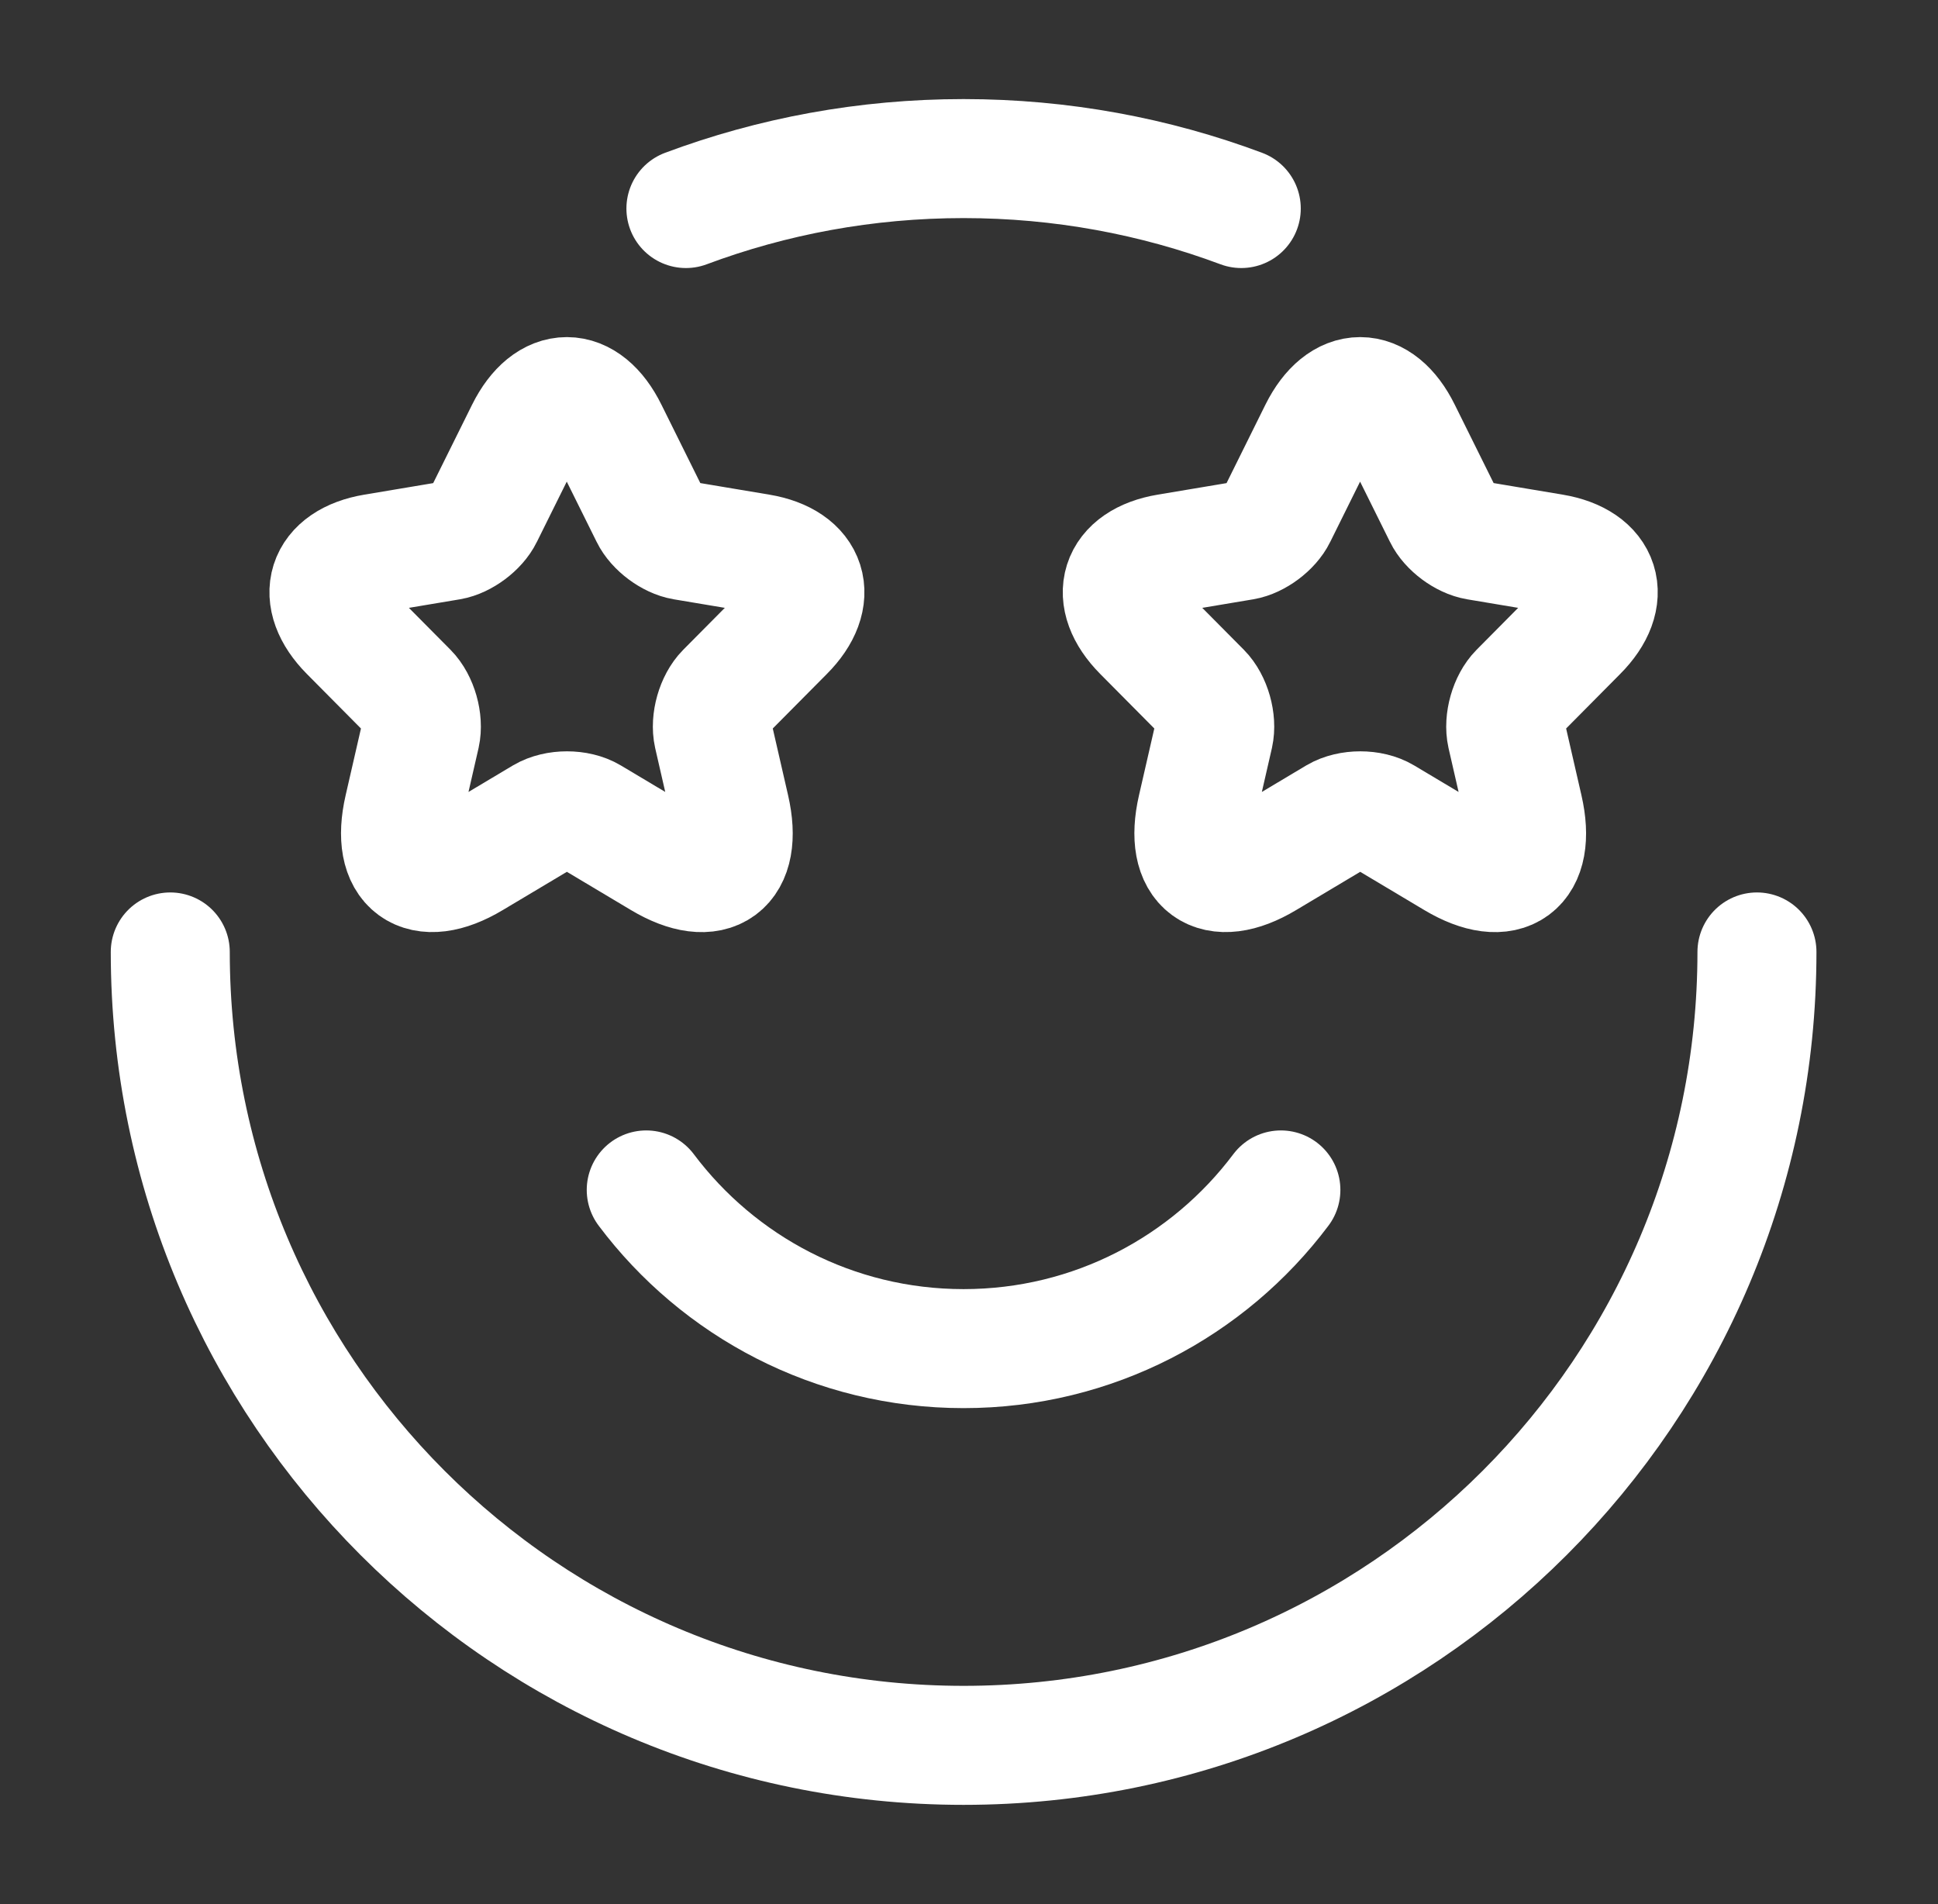 <svg width="57" height="56" viewBox="0 0 57 56" fill="none" xmlns="http://www.w3.org/2000/svg">
<rect x="0" y="0" width="57" height="56" fill="#333333" stroke="none"/>
<path d="M51.675 27.997C51.675 40.884 41.228 51.331 28.341 51.331C15.454 51.331 5.008 40.884 5.008 27.997M20.174 6.133C22.716 5.183 25.468 4.664 28.341 4.664C31.214 4.664 33.966 5.183 36.508 6.133" stroke="white" stroke-width="3.5" stroke-linecap="round" stroke-linejoin="round"/>
<path d="M17.884 12.675L19.116 15.159C19.284 15.505 19.732 15.837 20.109 15.9L22.342 16.274C23.77 16.514 24.106 17.558 23.077 18.589L21.341 20.339C21.047 20.635 20.886 21.207 20.977 21.616L21.474 23.783C21.866 25.498 20.963 26.161 19.459 25.265L17.366 24.016C16.988 23.79 16.365 23.79 15.98 24.016L13.887 25.265C12.389 26.161 11.479 25.491 11.871 23.783L12.368 21.616C12.459 21.207 12.298 20.635 12.004 20.339L10.268 18.589C9.247 17.558 9.576 16.514 11.003 16.274L13.236 15.9C13.607 15.837 14.055 15.505 14.223 15.159L15.455 12.675C16.127 11.327 17.219 11.327 17.884 12.675Z" stroke="white" stroke-width="3.5" stroke-linecap="round" stroke-linejoin="round"/>
<path d="M41.217 12.675L42.449 15.159C42.617 15.505 43.065 15.837 43.443 15.9L45.676 16.274C47.103 16.514 47.439 17.558 46.41 18.589L44.675 20.339C44.381 20.635 44.22 21.207 44.311 21.616L44.808 23.783C45.2 25.498 44.297 26.161 42.792 25.265L40.699 24.016C40.321 23.79 39.698 23.79 39.313 24.016L37.221 25.265C35.723 26.161 34.813 25.491 35.205 23.783L35.702 21.616C35.793 21.207 35.632 20.635 35.338 20.339L33.602 18.589C32.58 17.558 32.909 16.514 34.337 16.274L36.57 15.9C36.941 15.837 37.389 15.505 37.557 15.159L38.788 12.675C39.46 11.327 40.552 11.327 41.217 12.675Z" stroke="white" stroke-width="3.5" stroke-linecap="round" stroke-linejoin="round"/>
<path d="M19.007 34.996C21.135 37.83 24.523 39.663 28.34 39.663C32.157 39.663 35.545 37.83 37.673 34.996" stroke="white" stroke-width="3.5" stroke-linecap="round" stroke-linejoin="round"/>
</svg>
